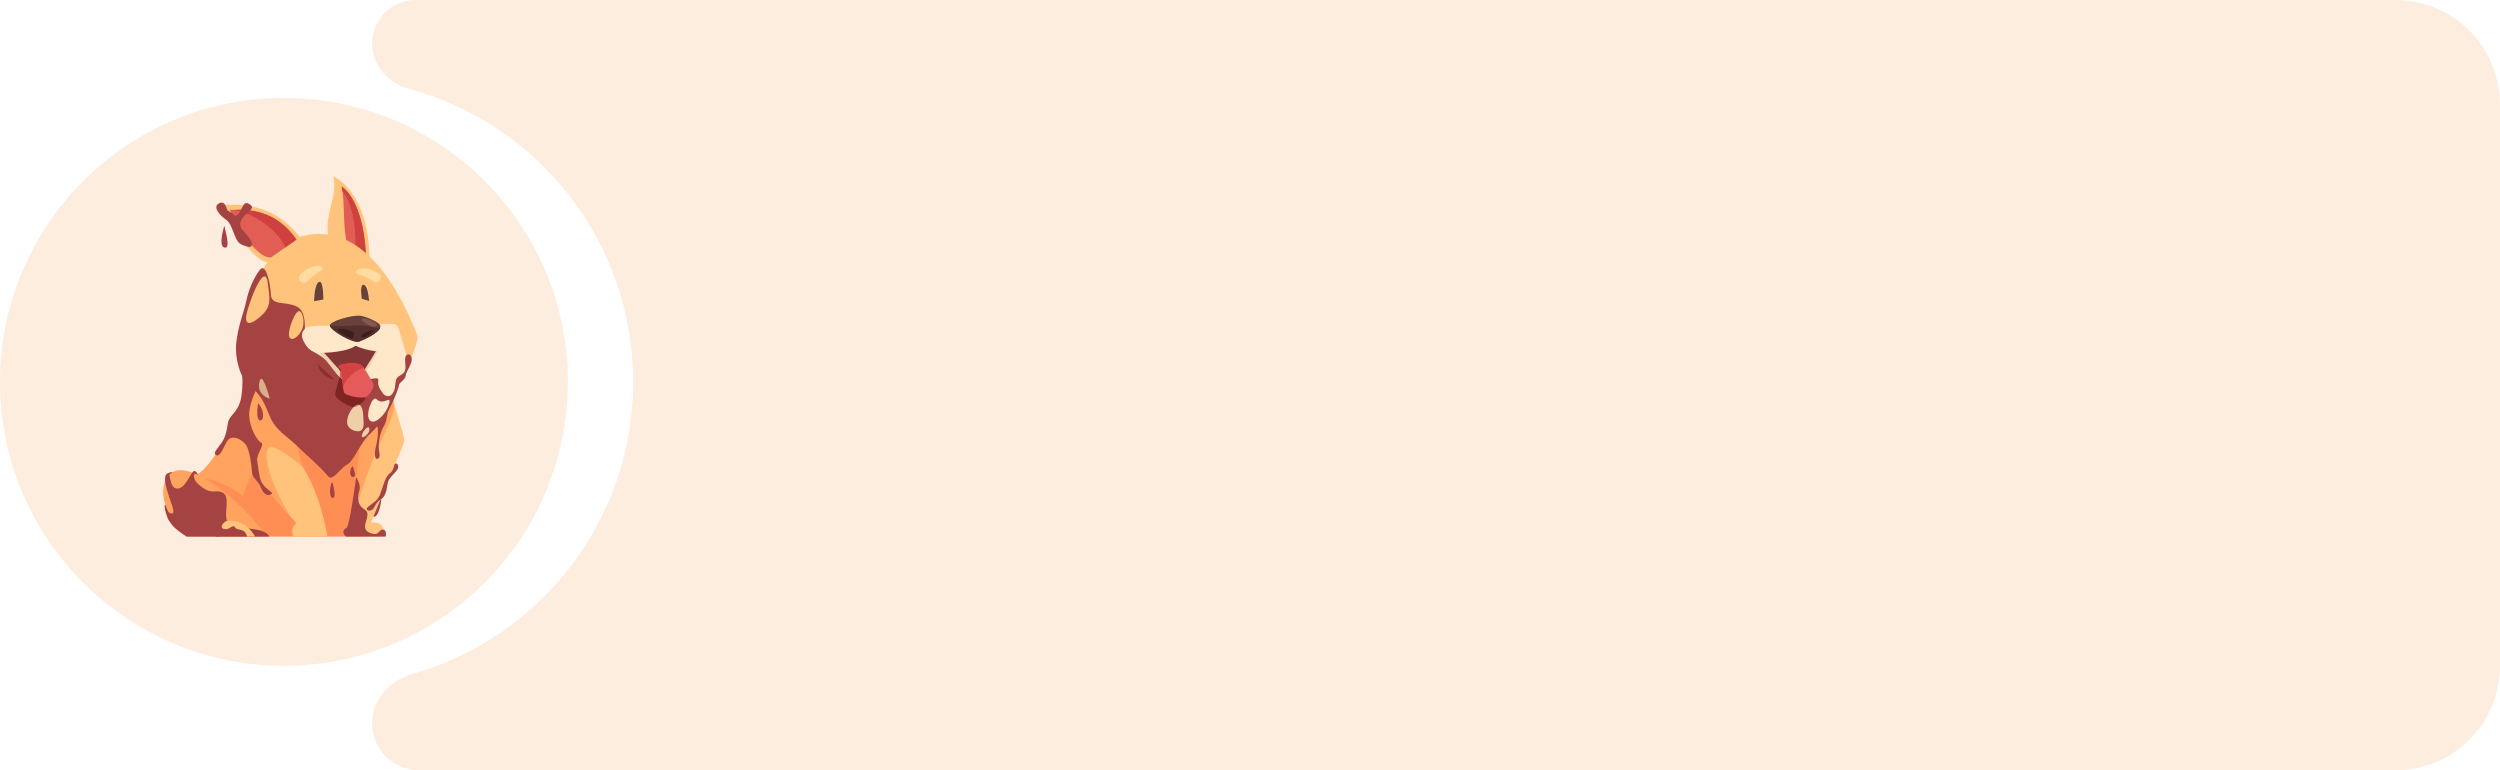 <?xml version="1.0" encoding="UTF-8"?> <svg xmlns="http://www.w3.org/2000/svg" width="383" height="118" viewBox="0 0 383 118" fill="none"> <path fill-rule="evenodd" clip-rule="evenodd" d="M57 6.659C57 2.981 59.981 0 63.659 0H367C375.837 0 383 7.163 383 16V102C383 110.837 375.837 118 367 118H64.193C60.221 118 57 114.779 57 110.807C57 107.219 59.667 104.239 63.12 103.267C82.669 97.767 97 79.807 97 58.5C97 37.031 82.45 18.96 62.673 13.61C59.467 12.742 57 9.98 57 6.659Z" fill="#FDEDDE"></path> <circle cx="43.5" cy="58.5" r="43.5" fill="#FDEDDE"></circle> <path d="M51.026 27C51.977 29.759 49.23 33.695 50.514 36.787L56.631 40.422C56.67 29.157 51.026 27 51.026 27Z" fill="#FFC37B"></path> <path d="M52.334 28.582C52.88 31.097 52.471 34.697 53.201 37.519L56.114 40.757C56.031 30.551 52.334 28.582 52.334 28.582Z" fill="#E25E54"></path> <path d="M54.434 38.889L56.114 40.757C56.031 30.551 52.334 28.582 52.334 28.582C52.38 28.795 52.418 29.019 52.452 29.247C53.272 30.288 54.706 32.982 54.434 38.889Z" fill="#CE413E"></path> <path d="M26.353 78.358C26.344 78.037 25.701 77.505 25.519 77.389C24.748 76.898 25.694 79.69 25.979 79.873C26.161 79.989 26.363 78.679 26.353 78.358Z" fill="#A54242"></path> <path d="M26.14 72.35C25.821 72.412 25.493 72.623 25.405 72.822C25.319 73.02 25.507 73.131 25.826 73.069C26.144 73.007 26.473 72.796 26.56 72.598C26.647 72.399 26.459 72.288 26.14 72.35Z" fill="#A54242"></path> <path d="M30.416 72.901C30.252 72.433 29.953 72.111 29.748 72.183C29.544 72.255 29.511 72.693 29.675 73.161C29.839 73.629 30.138 73.95 30.343 73.878C30.547 73.806 30.58 73.368 30.416 72.901Z" fill="#A54242"></path> <path d="M58.434 76.227C58.399 77.368 57.881 79.473 57.186 79.117C56.49 78.76 58.434 76.227 58.434 76.227Z" fill="#A54242"></path> <path d="M29.608 72.927C31.535 72.998 37.885 63.865 38.123 54.446L58.791 58.656L55.152 82.203H36.743L29.608 72.927Z" fill="#FF8E55"></path> <path d="M37.107 76.818C38.501 68.561 48.001 63.844 53.975 60.868L38.123 54.446C37.885 63.865 31.535 72.998 29.608 72.927L36.614 82.034C36.647 80.352 36.806 78.603 37.107 76.818Z" fill="#FFA35F"></path> <path d="M30.572 73.177C30.572 73.177 34.672 73.526 37.919 76.63L37.065 78.813L30.572 73.177Z" fill="#FF8E55"></path> <path d="M59.672 59.489L56.473 65.672L53.179 82.203H56.08C56.328 80.775 61.993 68.099 61.953 67.433C61.913 66.766 59.672 59.489 59.672 59.489Z" fill="#FFC37B"></path> <path d="M53.82 81.084C56.766 67.939 61.112 64.263 60.254 61.393C60.03 60.643 59.672 59.489 59.672 59.489C59.672 59.489 53.868 62.475 55.01 65.078C55.873 67.046 53.179 82.203 53.179 82.203H53.586C53.658 81.838 53.735 81.465 53.82 81.084Z" fill="#FFA35F"></path> <path d="M28.752 82.203C25.367 79.385 23.72 74.739 26.177 72.53C28.634 70.321 36.263 75.805 40.882 82.203H28.752Z" fill="#FFA35F"></path> <path d="M35.281 80.454C33.854 79.705 35.459 76.245 34.211 75.531C32.962 74.818 32.605 75.959 30.715 74.461C28.823 72.962 30.322 72.249 29.787 72.178C29.252 72.106 28.467 74.96 27.111 74.853C25.756 74.746 26.291 71.928 25.506 72.677C24.721 73.426 26.255 76.851 26.54 78.064C26.754 78.974 25.878 78.774 25.581 78.117C25.539 78.023 25.55 78.501 25.613 78.813C25.863 80.062 26.433 80.811 28.574 82.203H41.275C40.49 80.632 36.708 81.203 35.281 80.454Z" fill="#A54242"></path> <path d="M50.158 82.131H47.113C47.113 82.131 40.564 74.669 39.788 73.617C39.232 72.862 38.362 64.291 40.644 65.72C45.354 68.669 48.588 73.569 50.158 82.131Z" fill="#FFC37B"></path> <path d="M41.382 68.467C42.011 68.232 45.603 70.623 46.527 71.752C45.608 69.731 45.509 67.175 44.556 65.72C41.903 61.665 38.57 60.82 38.171 62.866C37.362 67.004 39.232 72.862 39.788 73.617C40.242 74.232 42.672 77.042 44.611 79.268C41.168 73.854 40.038 68.97 41.382 68.467Z" fill="#FFA35F"></path> <path d="M36.116 79.872C32.443 79.206 33.616 82.203 33.616 82.203H39.074C39.074 82.203 38.079 80.228 36.116 79.872Z" fill="#FFC37B"></path> <path d="M44.938 82.203H49.682C49.682 82.203 48.817 80.442 47.11 80.124C43.918 79.531 44.938 82.203 44.938 82.203Z" fill="#FFC37B"></path> <path d="M58.562 82.203H53.725C53.725 82.203 54.607 80.442 56.347 80.124C59.602 79.531 58.562 82.203 58.562 82.203Z" fill="#FFC37B"></path> <path d="M50.943 72.284C45.924 69.716 37.243 56.659 36.315 52.663C36.315 52.663 38.599 38.464 45.734 36.323C52.869 34.183 59.148 39.177 64 51.521C63.572 56.016 54.915 70.001 50.943 72.284Z" fill="#FFC37B"></path> <path d="M46.508 50.195C44.253 50.517 39.209 58.588 39.209 58.588C40.219 60.379 45.21 69.414 50.91 72.284C53.999 70.52 59.935 61.708 62.64 55.753C62.046 53.581 61.112 50.288 60.798 49.909C60.324 49.337 48.763 49.874 46.508 50.195Z" fill="#FFE8CA"></path> <path d="M36.173 52.734C35.983 54.732 36.743 58.014 38.313 59.203C39.883 60.392 40.406 61.487 41.31 63.722C42.214 65.958 44.022 66.862 45.115 67.956C46.21 69.05 49.492 71.904 50.206 72.903C50.919 73.902 52.06 71.761 53.154 71.19C54.248 70.62 55.152 67.861 56.675 66.481C58.197 65.102 59.386 63.152 59.576 62.057C59.766 60.963 57.673 59.822 57.959 58.347C58.079 57.725 57.282 57.968 56.174 58.211C54.654 58.544 52.548 58.877 51.42 56.979C49.47 53.697 46.947 54.161 46.757 52.354C46.566 50.546 47.161 47.739 45.401 46.931C43.641 46.122 41.596 46.883 41.5 45.124C41.405 43.364 40.739 40.129 39.788 41.365C38.837 42.602 38.075 44.457 37.743 46.074C37.41 47.692 36.439 49.937 36.173 52.734Z" fill="#A54242"></path> <path d="M56.523 65.513C56.607 65.677 56.665 65.933 56.447 66.292C56.094 66.872 55.001 67.515 55.586 66.281C55.823 65.782 56.401 65.275 56.523 65.513Z" fill="#EFCEA8"></path> <path d="M55.652 63.794C55.68 64.664 55.901 65.613 55.224 66.006C54.84 66.228 53.377 65.952 53.191 64.9C52.9 63.266 55.526 59.898 55.652 63.794Z" fill="#EFCEA8"></path> <path d="M48.785 53.888C50.082 55.171 51.99 58.2 52.915 58.396C53.839 58.593 55.092 58.364 55.092 58.364C55.524 58.094 58.179 53.256 58.179 53.256L53.647 51.305L48.785 53.888Z" fill="#EFCEA8"></path> <path d="M41.596 40.295C38.456 40.438 34.603 32.946 33.89 31.376C35.887 31.448 41.946 30.525 46.37 36.947L41.596 40.295Z" fill="#FFC37B"></path> <path d="M48.124 46.134L49.539 45.885C49.539 45.885 49.551 43.137 48.98 43.173C48.158 43.224 48.124 46.134 48.124 46.134Z" fill="#68413C"></path> <path d="M55.438 45.777L56.544 46.099C56.544 46.099 56.401 43.78 55.723 43.637C55.045 43.494 55.438 45.777 55.438 45.777Z" fill="#68413C"></path> <path d="M48.873 53.27C50.194 54.446 52.156 57.23 53.083 57.408C54.011 57.586 55.26 57.372 55.26 57.372C55.688 57.122 58.256 52.663 58.256 52.663L53.689 50.879L48.873 53.27Z" fill="#843636"></path> <path d="M46.257 51.307C46.207 52.272 47.422 53.87 48.491 54.022C49.56 54.175 53.858 53.869 54.653 52.77C55.448 51.671 52.393 50.403 52.393 50.403C52.393 50.403 46.387 48.811 46.257 51.307Z" fill="#FFE8CA"></path> <path d="M58.613 53.769C57.674 54.087 53.939 53.198 53.511 52.199C52.92 50.819 56.093 49.839 56.913 49.88C57.731 49.921 60.227 49.259 60.765 49.88C61.693 50.95 61.098 52.924 58.613 53.769Z" fill="#FFE8CA"></path> <path d="M55.024 52.324C54.096 52.681 50.538 50.558 50.538 49.88C50.538 49.202 53.702 48.307 55.057 48.358C55.912 48.39 58.057 49.347 58.244 49.833C58.597 50.749 56.046 51.931 55.024 52.324Z" fill="#68413C"></path> <path d="M54.24 58.468C54.206 58.468 54.172 58.468 54.138 58.467C54.672 58.441 55.091 58.364 55.091 58.364C55.163 58.319 55.294 58.151 55.465 57.901C55.501 58.024 55.539 58.17 55.577 58.332C55.149 58.409 54.694 58.468 54.24 58.468Z" fill="#C57A6A"></path> <path d="M54.17 62.362C53.455 62.332 51.667 61.236 51.393 60.68C51.186 60.262 51.806 58.827 52.031 57.759C52.373 58.107 52.676 58.346 52.914 58.396C53.192 58.455 53.499 58.476 53.793 58.476C53.911 58.476 54.028 58.472 54.139 58.467C54.172 58.468 54.206 58.468 54.24 58.468C54.694 58.468 55.149 58.409 55.577 58.332C55.791 59.231 56.016 60.591 56 60.943C55.984 61.274 55.524 61.712 55.041 62.016C54.986 61.995 54.929 61.985 54.871 61.985C54.648 61.985 54.403 62.13 54.17 62.362Z" fill="#802323"></path> <path d="M54.199 62.363C54.19 62.363 54.18 62.363 54.17 62.362C54.403 62.13 54.648 61.985 54.871 61.985C54.929 61.985 54.986 61.995 55.041 62.016C54.779 62.181 54.511 62.306 54.303 62.353C54.272 62.359 54.237 62.363 54.199 62.363Z" fill="#B96C58"></path> <path d="M53.793 58.476C53.499 58.476 53.192 58.455 52.914 58.396C52.676 58.346 52.373 58.107 52.031 57.759C52.127 57.304 52.152 56.916 52.013 56.7C51.993 56.67 51.979 56.641 51.971 56.615C52.408 57.046 52.795 57.352 53.083 57.408C53.356 57.46 53.657 57.479 53.945 57.479C54.486 57.479 54.983 57.413 55.175 57.385C55.23 57.434 55.278 57.483 55.319 57.533C55.36 57.584 55.41 57.716 55.465 57.901C55.294 58.151 55.163 58.319 55.091 58.364C55.091 58.364 54.672 58.441 54.138 58.467C54.028 58.472 53.911 58.476 53.793 58.476Z" fill="#B96C58"></path> <path d="M53.945 57.479C53.657 57.479 53.356 57.46 53.083 57.408C52.795 57.352 52.408 57.046 51.971 56.615C51.92 56.453 52.089 56.382 52.378 56.382C53.095 56.382 54.548 56.822 55.175 57.385C54.983 57.414 54.486 57.479 53.945 57.479Z" fill="#661C1C"></path> <path d="M51.965 56.327C52.661 56.837 52.322 59.815 52.809 60.265C53.297 60.716 55.62 61.124 56.125 60.786C56.631 60.449 57.366 59.348 57.206 58.863C57.046 58.378 55.655 56.098 55.351 55.923C54.34 55.341 51.252 55.805 51.965 56.327Z" fill="#E55A5A"></path> <path d="M50.907 73.819C50.336 74.746 50.514 76.494 51.05 76.28C51.585 76.066 50.907 73.819 50.907 73.819Z" fill="#A54242"></path> <path d="M39.535 61.802C40.448 62.614 40.566 64.48 39.839 64.4C39.112 64.32 39.535 61.802 39.535 61.802Z" fill="#A54242"></path> <path d="M54.012 71.393C53.399 72.026 53.591 73.221 54.165 73.075C54.739 72.929 54.012 71.393 54.012 71.393Z" fill="#A54242"></path> <path d="M54.894 56.699C55.161 56.551 55.432 56.43 55.704 56.329C55.548 56.116 55.42 55.963 55.351 55.923C54.34 55.341 51.253 55.805 51.965 56.327C52.462 56.691 52.432 58.304 52.551 59.367C52.835 58.382 53.677 57.371 54.894 56.699Z" fill="#D64141"></path> <path d="M58.862 60.476C59.594 61.011 60.093 60.512 60.379 59.851C60.664 59.191 60.432 58.121 60.985 57.729C61.538 57.336 61.949 57.265 62.092 56.587C62.234 55.909 61.806 54.732 62.323 54.375C62.84 54.018 63.304 54.768 62.965 55.659C62.626 56.551 62.216 56.962 62.145 57.586C62.073 58.21 61.128 58.603 61.128 58.995C61.128 59.388 59.594 63.365 58.631 64.15C57.668 64.935 58.862 60.476 58.862 60.476Z" fill="#A54242"></path> <path d="M55.176 49.833C53.139 49.833 51.212 50.204 50.589 49.729C50.557 49.78 50.538 49.831 50.538 49.88C50.538 50.558 54.096 52.681 55.024 52.324C55.915 51.982 57.97 51.038 58.246 50.195C57.408 50.412 56.453 49.833 55.176 49.833Z" fill="#542F2D"></path> <path d="M41.06 43.601C41.244 45.505 41.703 46.741 40.204 48.203C38.706 49.666 37.422 50.094 37.743 48.275C38.064 46.455 40.668 39.534 41.06 43.601Z" fill="#FFC37B"></path> <path d="M46.483 49.666C46.363 51.106 44.771 52.52 44.343 51.664C43.914 50.808 45.297 47.28 45.96 47.692C46.135 47.801 46.586 48.436 46.483 49.666Z" fill="#FFC37B"></path> <path d="M59.683 61.475C59.55 62.968 57.566 65.204 56.703 64.446C55.839 63.688 57.061 60.512 57.668 61.136C58.654 62.152 59.75 60.728 59.683 61.475Z" fill="#FFE8CA"></path> <path d="M59.505 62.581C59.22 63.984 59.267 64.555 58.72 65.459C58.173 66.362 57.84 68.265 58.126 69.406C58.411 70.549 56.984 70.977 57.578 68.503C58.173 66.029 57.745 65.149 57.745 65.149L59.505 62.581Z" fill="#A54242"></path> <path d="M53.012 82.203H59.101C59.101 82.203 59.292 81.201 58.709 81.131C58.126 81.061 58.006 81.988 57.221 81.798C56.437 81.608 55.604 81.346 56.056 79.919C56.508 78.492 56.318 78.397 55.581 77.85C54.843 77.303 54.701 76.28 55.033 75.234C55.367 74.187 54.558 73.117 54.558 73.117C54.558 73.117 53.577 80.731 53.036 80.918C52.417 81.132 52.512 81.822 53.012 82.203Z" fill="#A54242"></path> <path d="M57.24 77.868C56.913 78.494 55.616 78.26 56.472 77.582C57.329 76.904 57.846 76.691 58.238 75.709C58.631 74.729 59.005 73.016 59.683 72.552C60.361 72.088 60.308 71.286 60.504 71.072C60.7 70.858 61.164 71.178 60.968 71.749C60.771 72.32 59.541 73.141 59.398 73.997C59.255 74.853 59.148 75.959 58.434 76.423C57.721 76.887 57.453 77.458 57.24 77.868Z" fill="#A54242"></path> <path d="M41.508 39.45C38.938 39.567 35.784 33.434 35.2 32.148C36.835 32.207 41.795 31.452 45.417 36.709L41.508 39.45Z" fill="#E25E54"></path> <path d="M38.931 33.235C41.235 34.452 43.038 36.276 43.69 37.92L45.417 36.709C42.218 32.066 37.978 32.112 35.904 32.147C36.845 32.322 37.879 32.68 38.931 33.235Z" fill="#CE413E"></path> <path d="M34.769 79.773C34.08 80.062 33.533 80.942 34.413 81.061C35.293 81.18 35.602 80.228 36.006 80.799C36.411 81.37 37.457 80.799 37.861 82.203H33.033C33.033 82.203 32.538 80.782 33.295 80.062C34.246 79.158 34.769 79.773 34.769 79.773Z" fill="#A54242"></path> <path d="M41.477 75.757C40.792 76.04 40.264 75.495 39.931 74.591C39.598 73.688 38.623 73.212 38.599 72.332C38.575 71.452 38.242 69.05 37.743 68.241C37.243 67.433 35.435 66.267 34.674 67.789C33.913 69.312 33.557 70.073 33.033 69.668C32.51 69.264 33.818 68.36 34.365 67.076C34.912 65.792 34.746 64.983 35.102 64.246C35.459 63.508 36.648 62.819 36.958 60.844C37.267 58.87 37.101 57.491 37.101 57.491L39.407 59.394C39.407 59.394 38.099 61.867 38.171 63.675C38.242 65.482 39.36 67.504 40.002 67.813C40.644 68.122 39.217 69.549 39.407 70.62C39.598 71.69 39.702 73.24 40.097 73.925C40.811 75.162 42.166 75.472 41.477 75.757Z" fill="#A54242"></path> <path d="M41.334 61.083C40.501 60.821 39.413 60.135 39.74 58.537C40.145 56.563 41.334 61.083 41.334 61.083Z" fill="#D8B18B"></path> <path d="M46.568 43.34C45.972 43.34 45.454 42.636 46.019 42.017C46.625 41.354 47.798 40.701 48.65 40.701C48.887 40.701 49.1 40.752 49.268 40.867C50.041 41.396 48.332 41.629 47.212 43.007C47.021 43.243 46.789 43.34 46.568 43.34Z" fill="#FFDC9F"></path> <path d="M57.615 43.28C57.446 43.28 57.262 43.22 57.083 43.08C55.692 41.986 54.012 42.13 54.622 41.45C54.839 41.208 55.207 41.108 55.635 41.108C56.41 41.108 57.379 41.439 57.983 41.861C58.729 42.381 58.274 43.28 57.615 43.28Z" fill="#FFDC9F"></path> <path d="M53.833 51.833C52.809 51.53 51.293 50.523 51.82 50.388C52.346 50.254 53.758 50.618 54.085 50.837C54.412 51.056 54.179 51.934 53.833 51.833Z" fill="#3D1E1D"></path> <path d="M56.151 51.545C55.55 51.892 54.795 51.545 56.008 50.95C57.221 50.356 57.84 50.57 56.151 51.545Z" fill="#3D1E1D"></path> <path d="M57.269 50.023C56.814 50.073 55.2 49.19 55.461 48.834C55.723 48.477 58.982 49.833 57.269 50.023Z" fill="#875955"></path> <path d="M37.808 37.761C36.775 37.434 36.477 37.328 35.953 36.044C35.43 34.76 35.24 34.046 34.55 33.594C33.86 33.143 32.394 31.704 33.599 31.121C34.336 30.764 34.621 31.573 34.764 32.049C34.907 32.524 35.882 32.5 36.287 33.594C36.691 34.688 36.81 34.879 37.785 35.949C38.76 37.019 38.949 38.123 37.808 37.761Z" fill="#A54242"></path> <path d="M37.666 35.997C36.524 34.95 36.596 33.928 37.381 33.119C38.166 32.31 39.069 31.882 38.332 31.359C37.595 30.835 37.428 31.24 37.19 31.597C36.953 31.953 36.596 33.285 35.739 33.071C34.883 32.857 36.453 35.783 36.453 35.783L37.666 35.997Z" fill="#A54242"></path> <path d="M34.364 34.581C34.81 36.473 35.239 38.2 34.327 37.906C33.414 37.612 34.364 34.581 34.364 34.581Z" fill="#A54242"></path> <path d="M51.255 58.185L48.651 55.744C48.651 55.744 48.911 57.697 51.255 58.185Z" fill="#8C2F2F"></path> </svg> 